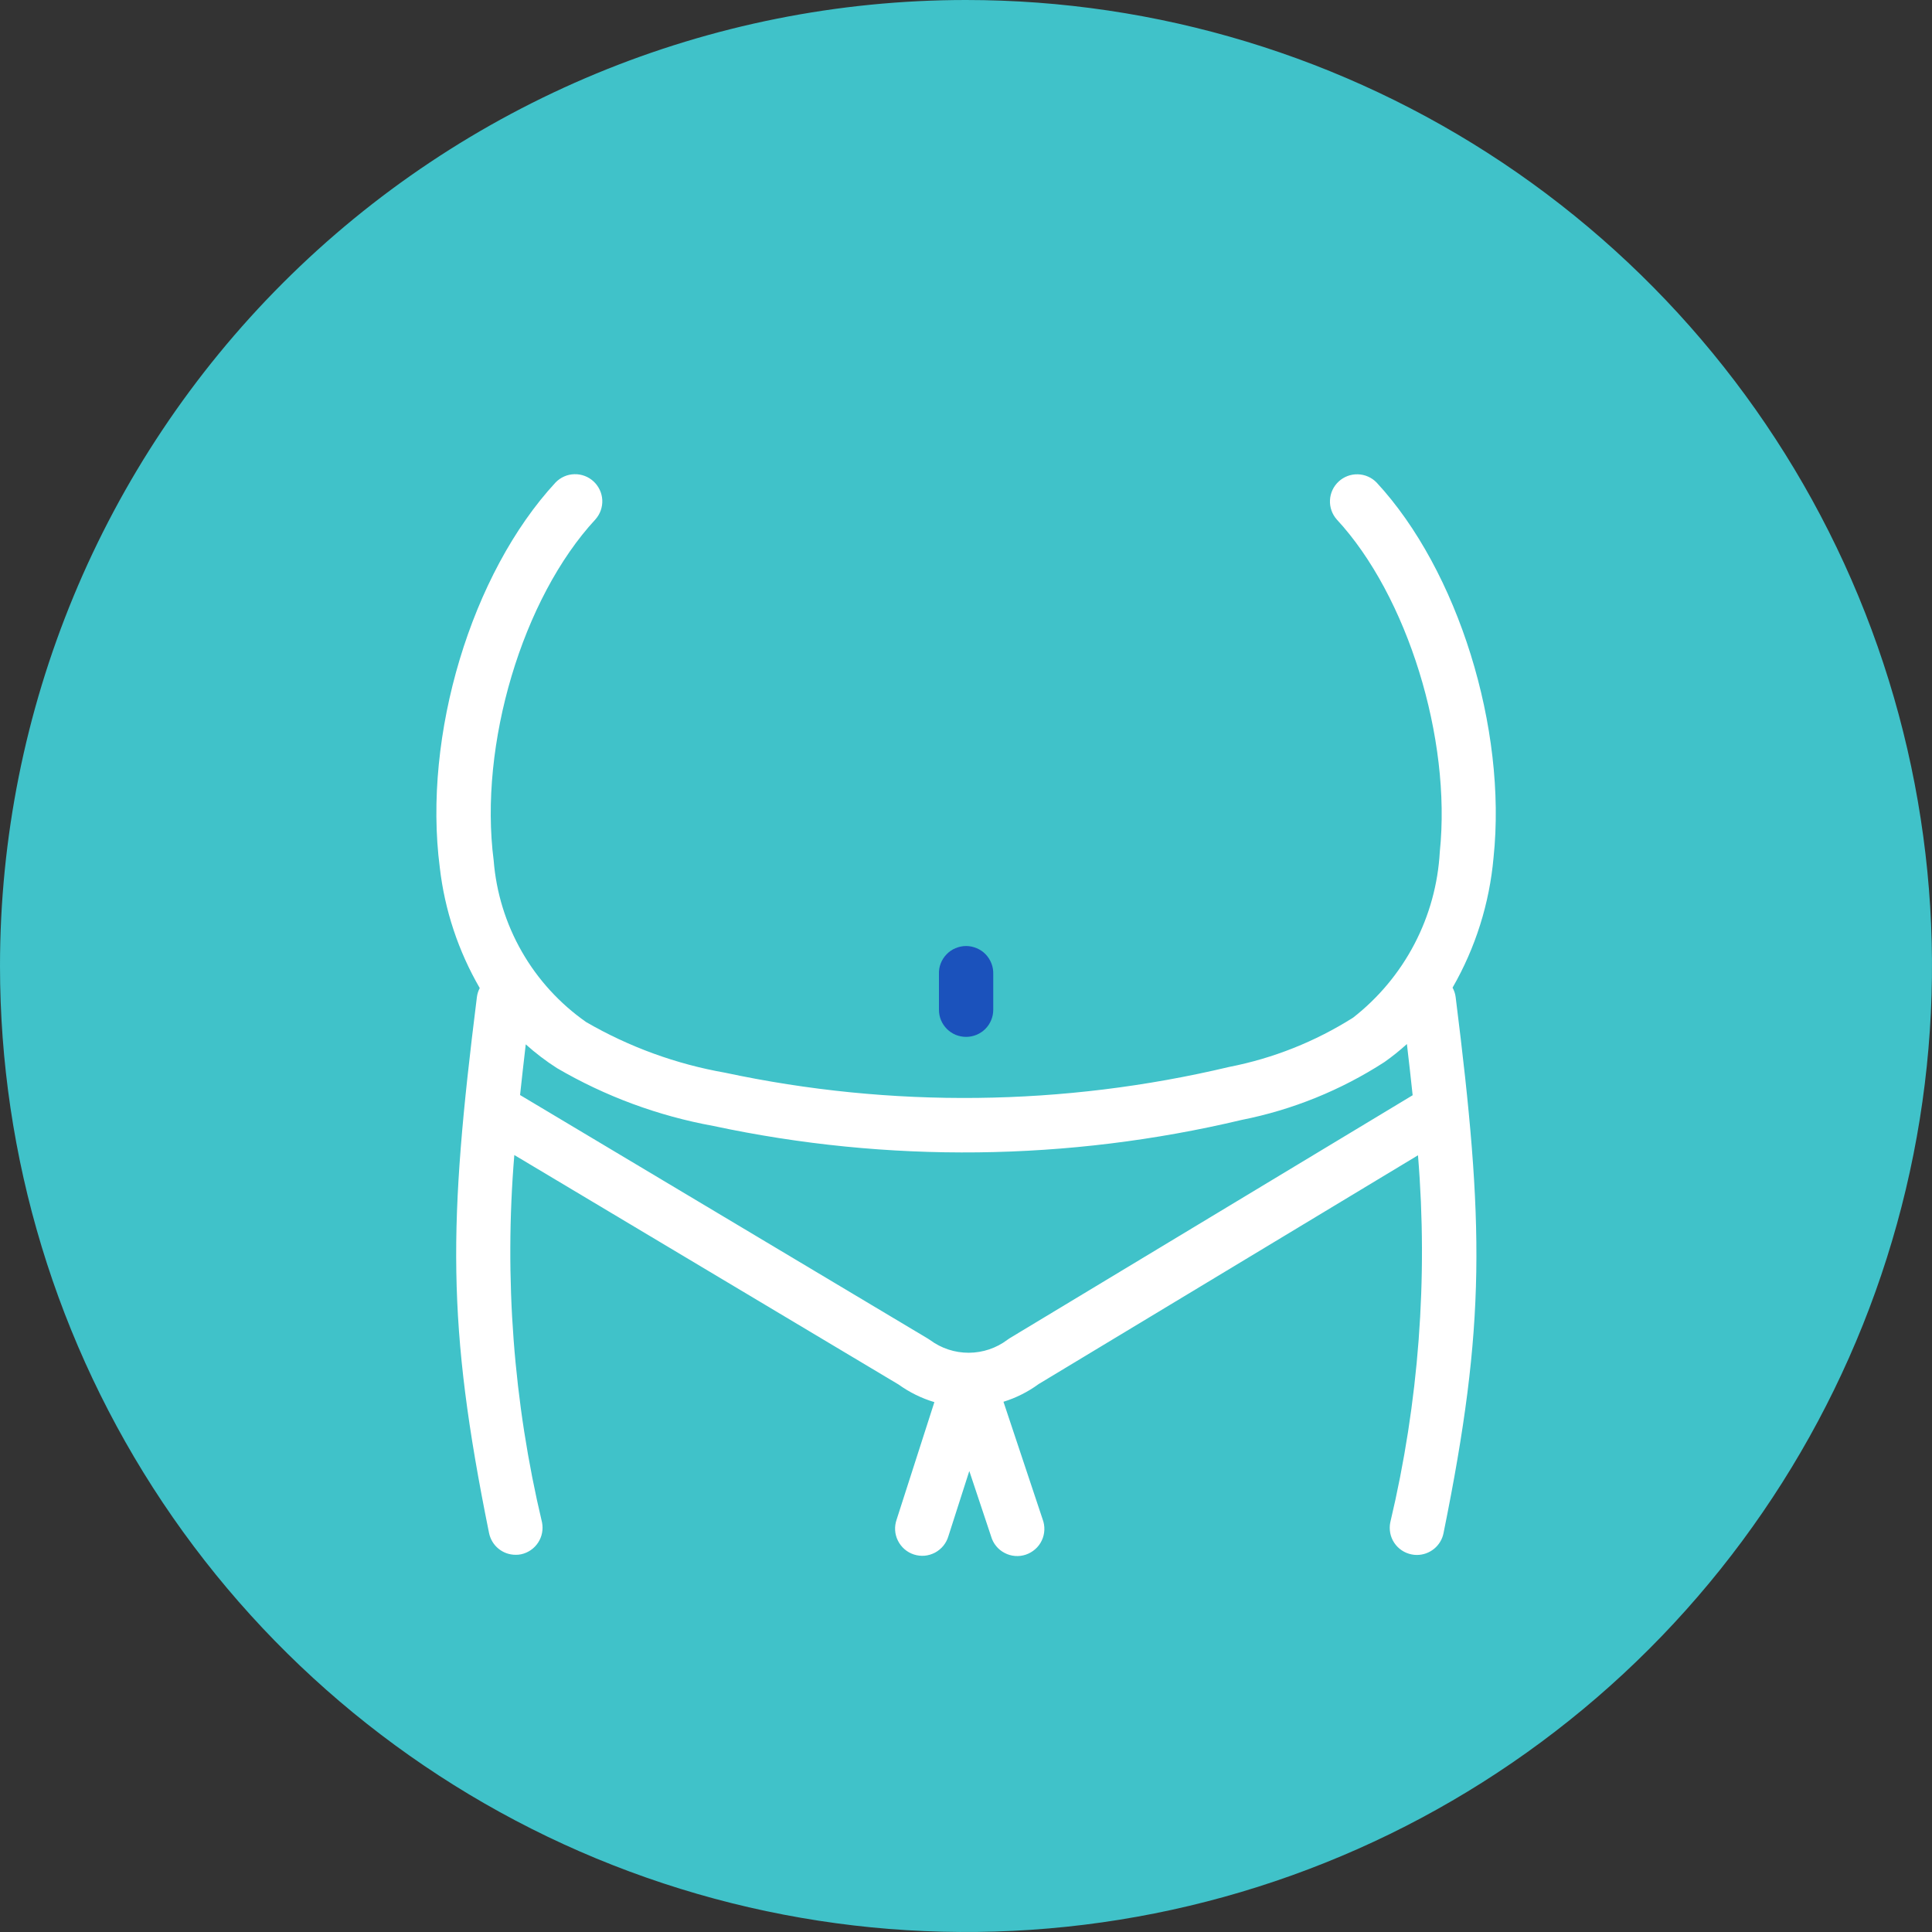 <svg width="38" height="38" viewBox="0 0 38 38" fill="none" xmlns="http://www.w3.org/2000/svg">
<rect x="0" y="0" width="38" height="38" fill="#333333" stroke="none"/>
<g id="Group 106">
<g id="Group 104">
<g id="Group 74">
<g id="Group 9">
<path id="Path 24" d="M19 0C22.758 0 26.431 1.114 29.556 3.202C32.68 5.29 35.116 8.257 36.554 11.729C37.992 15.201 38.368 19.021 37.635 22.707C36.902 26.392 35.092 29.778 32.435 32.435C29.778 35.092 26.392 36.902 22.707 37.635C19.021 38.368 15.201 37.992 11.729 36.554C8.257 35.116 5.29 32.68 3.202 29.556C1.114 26.431 0 22.758 0 19C0 13.961 2.002 9.128 5.565 5.565C9.128 2.002 13.961 0 19 0Z" fill="#40C2C9"/>
</g>
</g>
</g>
<g id="Group 105">
<path id="Path 102" d="M19.002 20.394C19.144 20.394 19.279 20.338 19.38 20.238C19.48 20.137 19.536 20.002 19.536 19.86V19.158C19.538 19.087 19.526 19.015 19.5 18.949C19.474 18.882 19.435 18.821 19.386 18.77C19.336 18.718 19.276 18.677 19.21 18.65C19.144 18.622 19.073 18.607 19.002 18.607C18.93 18.607 18.859 18.622 18.793 18.65C18.727 18.677 18.668 18.718 18.618 18.77C18.568 18.821 18.529 18.882 18.503 18.949C18.477 19.015 18.465 19.087 18.468 19.158V19.86C18.468 19.93 18.481 20 18.508 20.065C18.535 20.129 18.574 20.188 18.624 20.238C18.674 20.288 18.733 20.327 18.797 20.354C18.862 20.38 18.932 20.394 19.002 20.394Z" fill="#1B52BC"/>
<path id="Path 103" d="M27.077 9.492C26.98 9.391 26.847 9.333 26.707 9.329C26.568 9.325 26.432 9.376 26.33 9.471C26.227 9.566 26.166 9.697 26.159 9.837C26.152 9.976 26.2 10.113 26.293 10.218C27.68 11.715 28.551 14.524 28.319 16.754C28.284 17.387 28.114 18.006 27.82 18.568C27.526 19.131 27.115 19.624 26.615 20.015C25.869 20.487 25.043 20.816 24.177 20.985C20.92 21.759 17.531 21.798 14.258 21.098C13.297 20.929 12.373 20.592 11.529 20.103C11.011 19.74 10.578 19.267 10.264 18.718C9.949 18.168 9.76 17.556 9.71 16.925C9.415 14.649 10.276 11.765 11.712 10.215C11.805 10.11 11.853 9.974 11.846 9.834C11.839 9.695 11.777 9.564 11.675 9.469C11.572 9.374 11.437 9.323 11.297 9.327C11.158 9.33 11.025 9.389 10.928 9.489C9.272 11.277 8.313 14.462 8.65 17.062C8.746 17.898 9.014 18.706 9.436 19.434C9.407 19.489 9.388 19.549 9.38 19.611C8.819 24.093 8.782 26.021 9.619 30.153C9.644 30.274 9.709 30.383 9.805 30.461C9.9 30.539 10.019 30.581 10.143 30.581C10.178 30.582 10.214 30.578 10.249 30.571C10.387 30.541 10.507 30.459 10.584 30.341C10.661 30.224 10.688 30.081 10.661 29.944C10.099 27.579 9.915 25.14 10.116 22.718L17.676 27.233C17.889 27.386 18.126 27.503 18.378 27.578L17.636 29.887C17.612 29.955 17.602 30.026 17.606 30.098C17.61 30.169 17.629 30.239 17.661 30.303C17.693 30.367 17.737 30.424 17.791 30.471C17.845 30.518 17.908 30.553 17.976 30.575C18.044 30.597 18.116 30.605 18.188 30.599C18.259 30.592 18.328 30.571 18.391 30.538C18.454 30.504 18.51 30.458 18.555 30.403C18.6 30.347 18.634 30.283 18.654 30.214L19.065 28.933L19.494 30.22C19.514 30.289 19.547 30.353 19.593 30.409C19.638 30.465 19.695 30.511 19.759 30.544C19.822 30.578 19.892 30.598 19.964 30.604C20.036 30.61 20.108 30.601 20.176 30.578C20.244 30.555 20.307 30.519 20.361 30.471C20.415 30.424 20.459 30.366 20.49 30.3C20.521 30.235 20.538 30.165 20.541 30.093C20.544 30.021 20.532 29.949 20.507 29.882L19.737 27.571C19.986 27.494 20.22 27.376 20.43 27.222L27.89 22.723C28.09 25.144 27.906 27.581 27.345 29.944C27.331 30.012 27.331 30.083 27.344 30.152C27.357 30.221 27.384 30.287 27.423 30.345C27.462 30.404 27.512 30.454 27.57 30.493C27.628 30.532 27.694 30.559 27.762 30.573C27.797 30.581 27.833 30.584 27.869 30.584C27.992 30.584 28.111 30.541 28.207 30.463C28.302 30.385 28.368 30.277 28.392 30.156C29.23 26.024 29.193 24.096 28.631 19.613C28.623 19.548 28.602 19.484 28.57 19.426C29.021 18.642 29.296 17.769 29.376 16.868C29.644 14.322 28.675 11.217 27.077 9.492ZM19.861 26.32C19.846 26.329 19.831 26.339 19.817 26.35C19.598 26.516 19.33 26.606 19.055 26.607C18.781 26.608 18.513 26.52 18.292 26.356C18.278 26.346 18.264 26.336 18.249 26.328L10.229 21.538C10.263 21.221 10.3 20.89 10.341 20.541C10.532 20.713 10.737 20.869 10.954 21.008C11.905 21.564 12.947 21.949 14.031 22.146C17.461 22.879 21.012 22.838 24.424 22.027C25.422 21.829 26.374 21.443 27.229 20.89C27.384 20.781 27.532 20.662 27.672 20.535C27.714 20.89 27.751 21.221 27.785 21.542L19.861 26.32Z" fill="white"/>
</g>
</g>
</svg>
